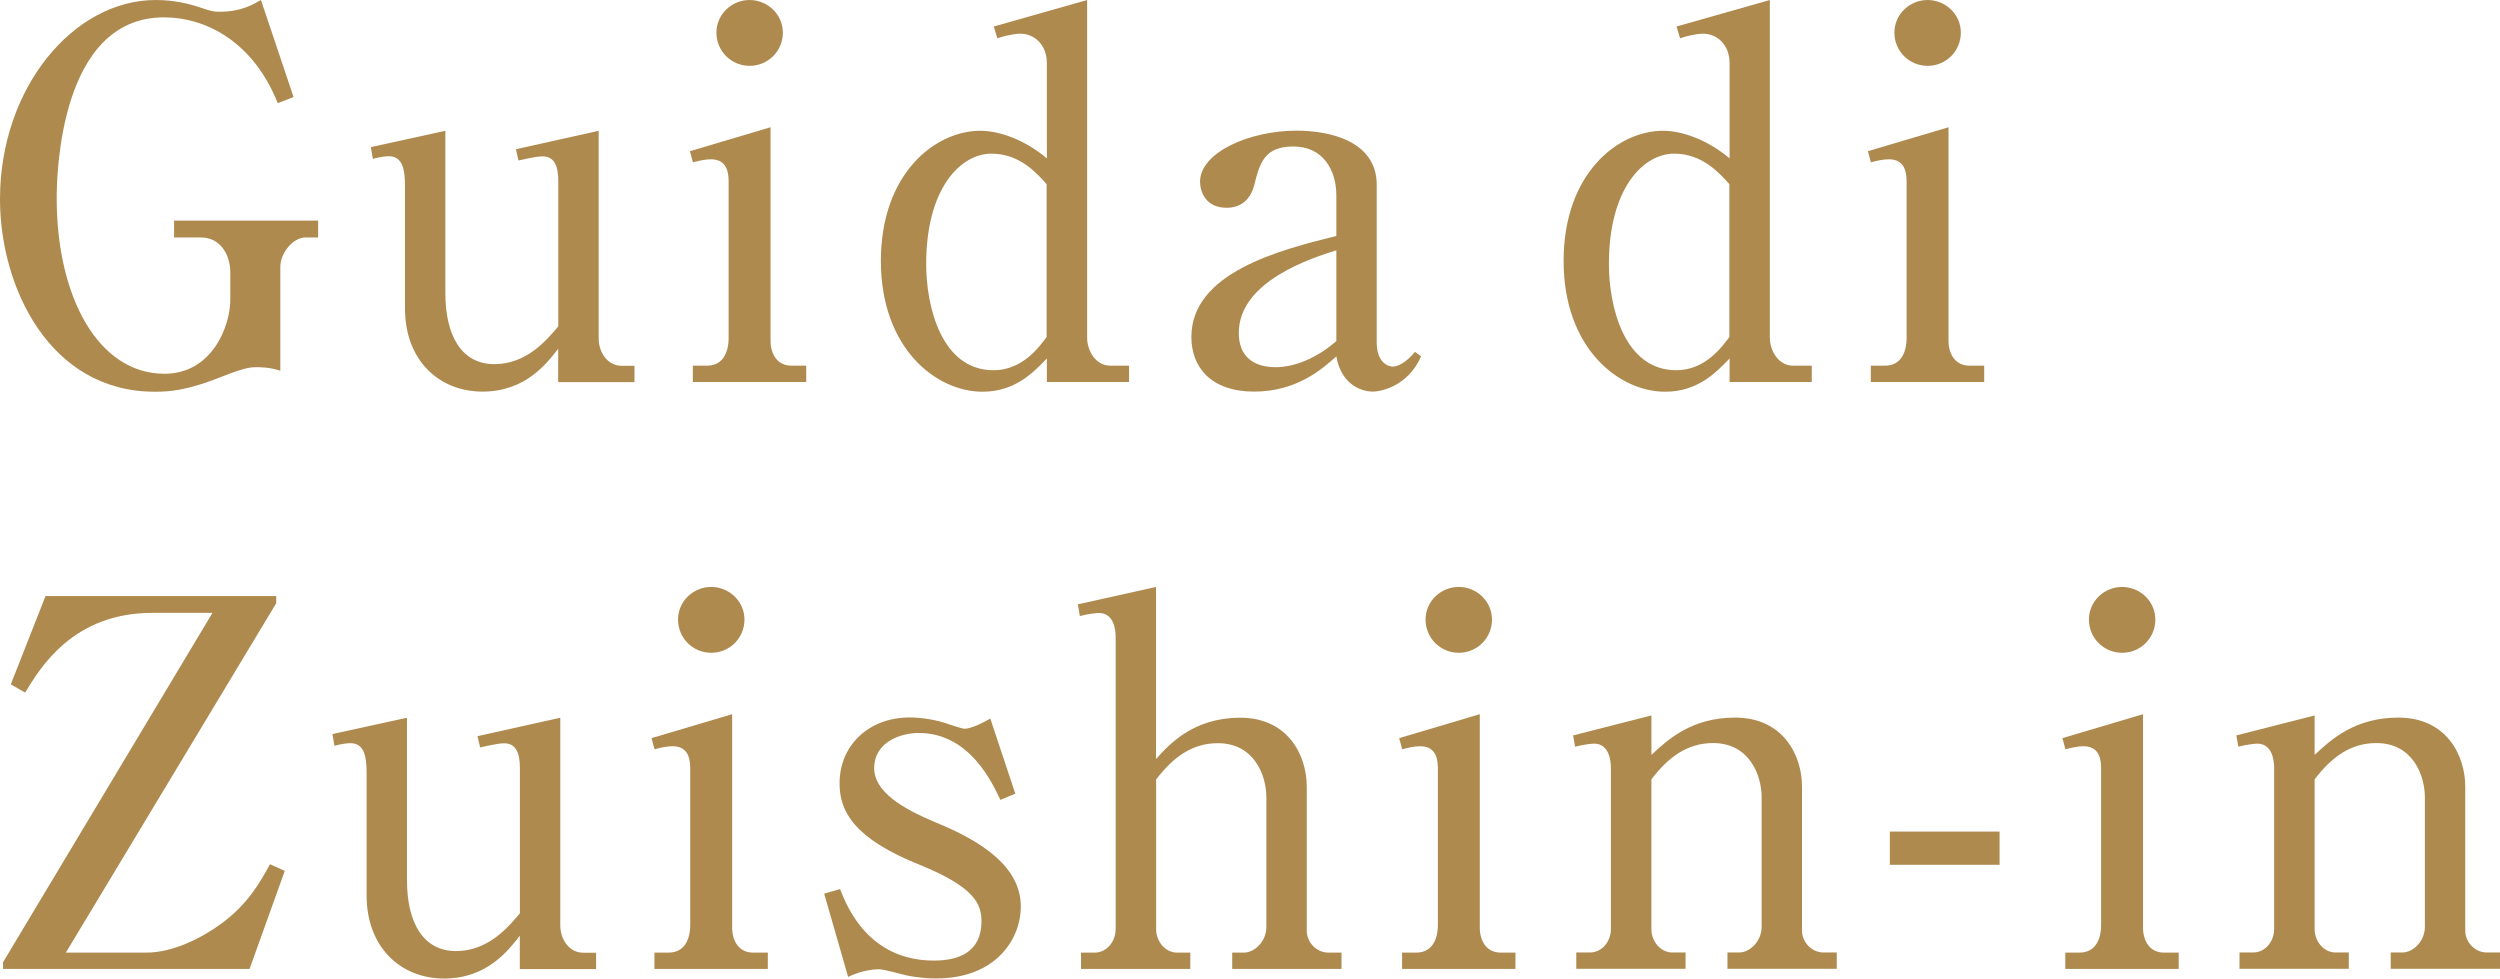 <?xml version="1.0" encoding="UTF-8"?>
<svg id="_レイヤー_2" data-name="レイヤー 2" xmlns="http://www.w3.org/2000/svg" viewBox="0 0 212.97 83.37">
  <defs>
    <style>
      .cls-1 {
        fill: #af8a4f;
      }
    </style>
  </defs>
  <g id="it">
    <g>
      <path class="cls-1" d="M25.01,8.27l-1.35.52c-2.04-5.13-6-7.31-9.7-7.31C5.05,1.48,4.83,15.01,4.83,16.88c0,8.48,3.57,14.96,9.18,14.96,4,0,5.61-3.96,5.61-6.35v-2.26c0-1.61-.91-3-2.48-3h-2.31v-1.44h12.27v1.44h-1.09c-1,0-2.13,1.26-2.13,2.52v8.83c-.87-.3-1.83-.3-2-.3-.44,0-.96,0-2.91.78-3.05,1.22-4.52,1.31-5.79,1.31C4.22,33.37,0,24.45,0,16.97,0,7.48,6.26,0,13.27,0c1.48,0,2.78.3,3.7.61,1.13.39,1.31.39,1.74.39,1.83,0,2.83-.61,3.52-1l2.78,8.27Z"/>
      <path class="cls-1" d="M47.55,32.54v-2.83c-.91,1.17-2.74,3.65-6.44,3.65s-6.61-2.65-6.61-7.09v-10.44c0-1.52-.26-2.52-1.39-2.52-.22,0-.65.04-1.35.22l-.17-1,6.35-1.39v13.83c0,3.65,1.39,6.05,4.18,6.05s4.52-2.13,5.44-3.22v-12.35c0-1.35-.35-2.13-1.35-2.13-.57,0-1.78.3-2.04.35l-.22-.96,7.05-1.57v17.71c0,1.09.7,2.31,1.96,2.31h1.09v1.39h-6.48Z"/>
      <path class="cls-1" d="M58.77,12.88l6.87-2.04v18.18c0,1.13.57,2.13,1.78,2.13h1.26v1.39h-9.66v-1.39h1.22c1.44,0,1.83-1.31,1.83-2.31v-13.4c0-1.13-.39-1.87-1.52-1.87-.48,0-1.04.13-1.52.26l-.26-.96ZM66.69,2.78c0,1.57-1.26,2.83-2.83,2.83s-2.83-1.26-2.83-2.83,1.31-2.78,2.83-2.78,2.83,1.22,2.83,2.78Z"/>
      <path class="cls-1" d="M84.65,2.26l7.96-2.26v28.76c0,1.13.74,2.39,1.96,2.39h1.61v1.39h-7v-2c-1.13,1.17-2.7,2.83-5.48,2.83-3.96,0-8.66-3.7-8.66-11.14s4.61-11.09,8.48-11.09c1.52,0,3.7.7,5.66,2.35V5.39c0-1.61-1.09-2.52-2.26-2.52-.61,0-1.61.26-1.96.39l-.3-1ZM89.17,15.7c-.78-.87-2.26-2.61-4.7-2.61-2.65,0-5.57,2.96-5.57,9.4,0,3.65,1.31,9.05,5.74,9.05,2.52,0,3.96-2.09,4.52-2.83v-13.01Z"/>
      <path class="cls-1" d="M121.06,30.36c-1.17,2.65-3.57,3-4.09,3-1.17,0-2.74-.74-3.13-3-1.13,1-3.31,3-7,3s-5.35-2.09-5.35-4.65c0-5.48,7.48-7.4,12.35-8.61v-3.44c0-2.22-1.17-4.18-3.65-4.18s-2.87,1.39-3.35,3.31c-.35,1.31-1.22,1.91-2.35,1.91-1.83,0-2.26-1.44-2.26-2.22,0-2.48,4.18-4.35,8.22-4.35,2.87,0,6.83.91,6.83,4.61v13.4c0,1.83,1.04,2.09,1.39,2.09s1.09-.3,1.87-1.26l.52.39ZM113.84,21.32c-2.04.65-8.31,2.61-8.31,7.05,0,1.96,1.22,2.91,3.13,2.91.39,0,2.61,0,5.18-2.22v-7.74Z"/>
      <path class="cls-1" d="M142.81,2.26l7.96-2.26v28.76c0,1.13.74,2.39,1.96,2.39h1.61v1.39h-7v-2c-1.13,1.17-2.7,2.83-5.48,2.83-3.96,0-8.66-3.7-8.66-11.14s4.61-11.09,8.48-11.09c1.52,0,3.7.7,5.66,2.35V5.39c0-1.61-1.09-2.52-2.26-2.52-.61,0-1.61.26-1.96.39l-.3-1ZM147.33,15.7c-.78-.87-2.26-2.61-4.7-2.61-2.65,0-5.57,2.96-5.57,9.4,0,3.65,1.31,9.05,5.74,9.05,2.52,0,3.96-2.09,4.52-2.83v-13.01Z"/>
      <path class="cls-1" d="M159.12,12.88l6.87-2.04v18.18c0,1.13.57,2.13,1.78,2.13h1.26v1.39h-9.66v-1.39h1.22c1.44,0,1.83-1.31,1.83-2.31v-13.4c0-1.13-.39-1.87-1.52-1.87-.48,0-1.04.13-1.52.26l-.26-.96ZM167.04,2.78c0,1.57-1.26,2.83-2.83,2.83s-2.83-1.26-2.83-2.83,1.31-2.78,2.83-2.78,2.83,1.22,2.83,2.78Z"/>
      <path class="cls-1" d="M3.87,50.78h19.66v.61l-17.92,29.76h6.87c2.26,0,4.74-1.26,6.39-2.48,2.31-1.7,3.31-3.57,4.13-5.05l1.26.57-3,8.35H.26v-.57l17.84-29.76h-5.13c-6.74,0-9.53,4.65-10.83,6.79l-1.22-.7,2.96-7.53Z"/>
      <path class="cls-1" d="M44.28,82.54v-2.83c-.91,1.17-2.74,3.65-6.44,3.65s-6.61-2.65-6.61-7.09v-10.44c0-1.52-.26-2.52-1.39-2.52-.22,0-.65.04-1.35.22l-.17-1,6.35-1.39v13.83c0,3.65,1.39,6.05,4.18,6.05s4.52-2.13,5.44-3.22v-12.35c0-1.35-.35-2.13-1.35-2.13-.57,0-1.78.3-2.04.35l-.22-.96,7.05-1.57v17.71c0,1.09.7,2.31,1.96,2.31h1.09v1.39h-6.48Z"/>
      <path class="cls-1" d="M55.5,62.88l6.87-2.04v18.18c0,1.13.57,2.13,1.78,2.13h1.26v1.39h-9.66v-1.39h1.22c1.44,0,1.83-1.31,1.83-2.31v-13.4c0-1.13-.39-1.87-1.52-1.87-.48,0-1.04.13-1.52.26l-.26-.96ZM63.42,52.78c0,1.57-1.26,2.83-2.83,2.83s-2.83-1.26-2.83-2.83,1.31-2.78,2.83-2.78,2.83,1.22,2.83,2.78Z"/>
      <path class="cls-1" d="M86.48,67.62l-1.26.52c-.65-1.35-2.57-5.7-6.96-5.7-1.48,0-3.79.74-3.79,3,0,2,2.39,3.44,5.31,4.65,3.92,1.61,7.18,3.78,7.18,7.13,0,2.87-2.22,6.13-7.18,6.13-.44,0-1.26,0-2.57-.26-.35-.09-1.96-.52-2.31-.52-.17,0-1.31,0-2.65.65l-2.04-7.09,1.35-.39c.57,1.44,2.39,6.09,8,6.09,2.09,0,4.05-.7,4.05-3.35,0-1.48-.61-2.91-5.22-4.79-5.66-2.26-6.87-4.57-6.87-6.96,0-3.26,2.52-5.61,5.96-5.61.96,0,2.26.17,3.44.61.3.09,1.04.35,1.26.35.26,0,1-.17,2.18-.87l2.13,6.4Z"/>
      <path class="cls-1" d="M98.48,50v14.66c1.13-1.26,3.18-3.52,7.18-3.52s5.66,3.13,5.66,5.87v12.27c0,1,.83,1.87,1.83,1.87h1.13v1.39h-9.31v-1.39h1c.91,0,1.91-.96,1.91-2.18v-11.05c0-1.87-1.04-4.61-4.13-4.61-2.22,0-3.83,1.22-5.26,3.09v12.79c0,.96.74,1.96,1.78,1.96h1.13v1.39h-9.31v-1.39h1.17c1.04,0,1.78-.96,1.78-2v-24.84c0-.65-.13-2.09-1.44-2.09-.09,0-.78.04-1.61.26l-.17-1,6.66-1.48Z"/>
      <path class="cls-1" d="M119.19,62.88l6.87-2.04v18.18c0,1.13.57,2.13,1.78,2.13h1.26v1.39h-9.66v-1.39h1.22c1.44,0,1.83-1.31,1.83-2.31v-13.4c0-1.13-.39-1.87-1.52-1.87-.48,0-1.04.13-1.52.26l-.26-.96ZM127.1,52.78c0,1.57-1.26,2.83-2.83,2.83s-2.83-1.26-2.83-2.83,1.31-2.78,2.83-2.78,2.83,1.22,2.83,2.78Z"/>
      <path class="cls-1" d="M140.68,60.96v3.35c1.39-1.31,3.44-3.18,7.13-3.18,4.13,0,5.7,3.26,5.7,5.87v12.27c0,1,.83,1.87,1.83,1.87h1.13v1.39h-9.31v-1.39h1c.91,0,1.91-.96,1.91-2.18v-11.05c0-1.87-1.04-4.61-4.13-4.61-2.22,0-3.83,1.22-5.26,3.09v12.79c0,.96.74,1.96,1.78,1.96h1.13v1.39h-9.31v-1.39h1.17c1.04,0,1.78-.96,1.78-2v-13.7c0-.61-.13-2.09-1.44-2.09-.09,0-.78.04-1.61.26l-.17-.96,6.66-1.7Z"/>
      <path class="cls-1" d="M170.34,73.67h-9.35v-2.83h9.35v2.83Z"/>
      <path class="cls-1" d="M175.69,62.88l6.87-2.04v18.18c0,1.13.57,2.13,1.78,2.13h1.26v1.39h-9.66v-1.39h1.22c1.44,0,1.83-1.31,1.83-2.31v-13.4c0-1.13-.39-1.87-1.52-1.87-.48,0-1.04.13-1.52.26l-.26-.96ZM183.61,52.78c0,1.57-1.26,2.83-2.83,2.83s-2.83-1.26-2.83-2.83,1.31-2.78,2.83-2.78,2.83,1.22,2.83,2.78Z"/>
      <path class="cls-1" d="M197.18,60.96v3.35c1.39-1.31,3.44-3.18,7.13-3.18,4.13,0,5.7,3.26,5.7,5.87v12.27c0,1,.83,1.87,1.83,1.87h1.13v1.39h-9.31v-1.39h1c.91,0,1.91-.96,1.91-2.18v-11.05c0-1.87-1.04-4.61-4.13-4.61-2.22,0-3.83,1.22-5.26,3.09v12.79c0,.96.74,1.96,1.78,1.96h1.13v1.39h-9.31v-1.39h1.17c1.04,0,1.78-.96,1.78-2v-13.7c0-.61-.13-2.09-1.44-2.09-.09,0-.78.04-1.61.26l-.17-.96,6.66-1.7Z"/>
    </g>
  </g>
</svg>